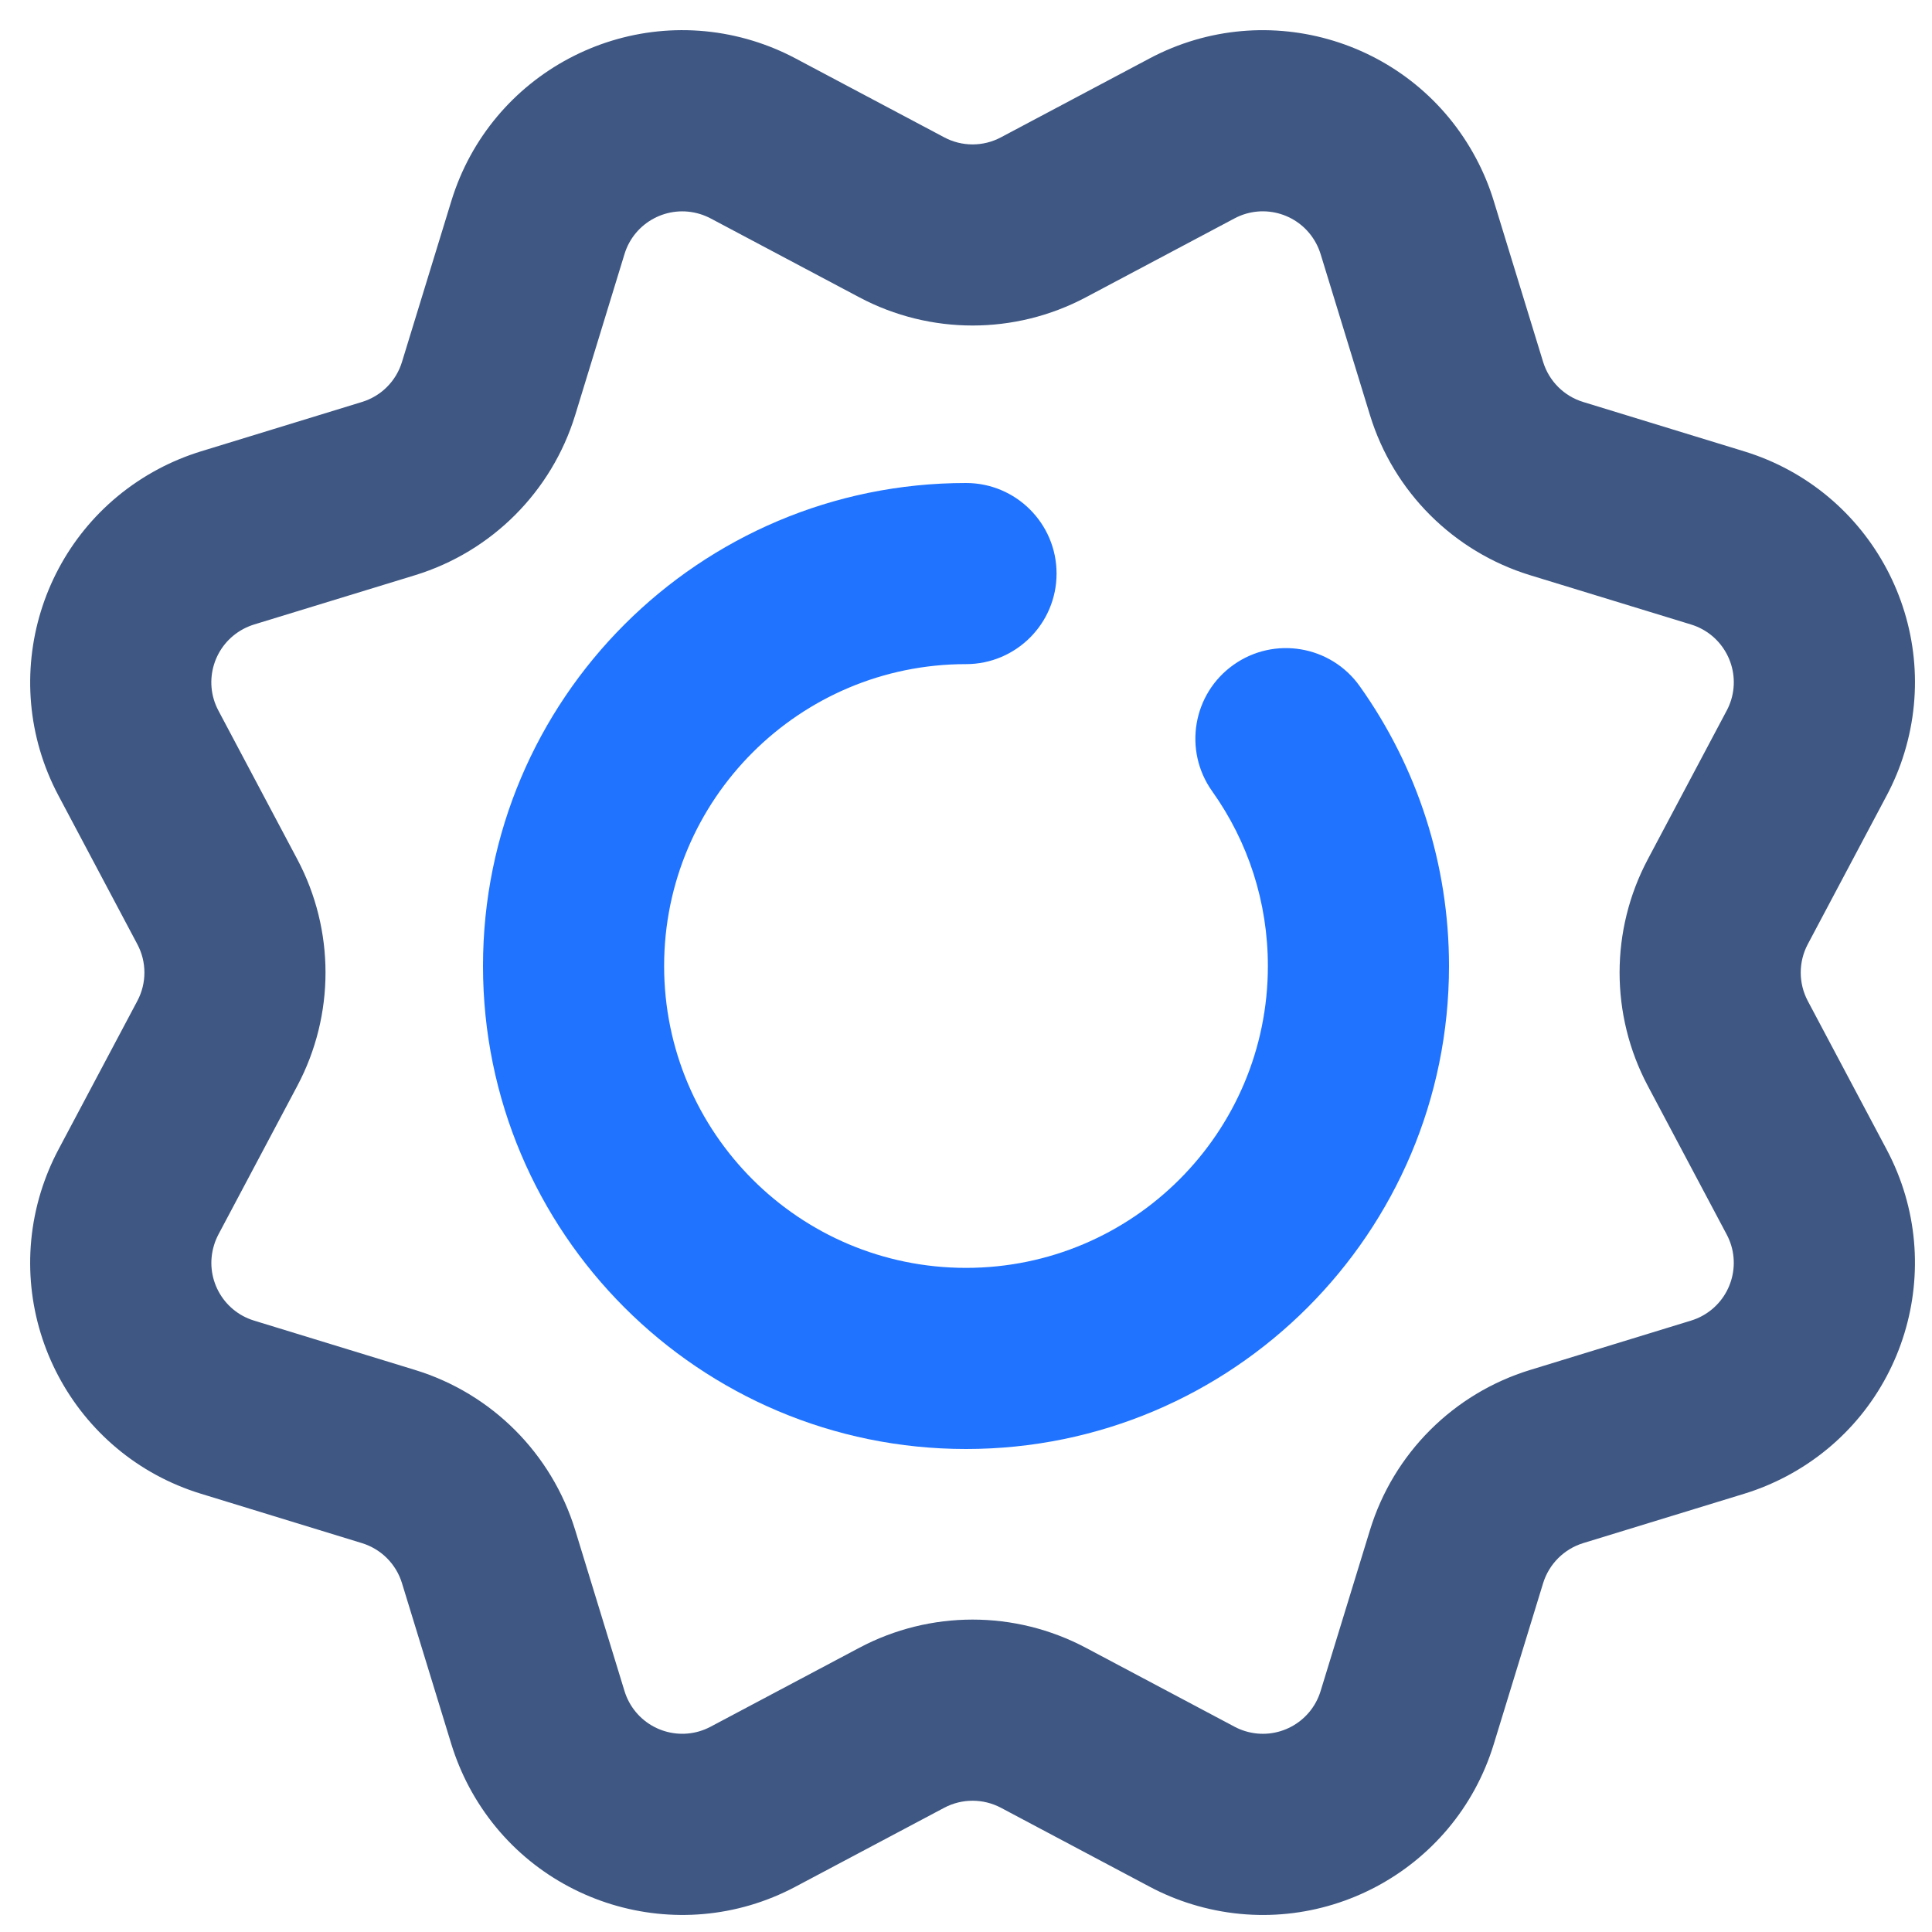 <?xml version="1.0" encoding="UTF-8"?>
<svg width="32px" height="32px" viewBox="0 0 32 32" version="1.1" xmlns="http://www.w3.org/2000/svg" xmlns:xlink="http://www.w3.org/1999/xlink">
    <!-- Generator: Sketch 54 (76480) - https://sketchapp.com -->
    <title>icon_responsabilities</title>
    <desc>Created with Sketch.</desc>
    <g id="icon_responsabilities" stroke="none" stroke-width="1" fill="none" fill-rule="evenodd">
        <g id="29">
            <rect id="Rectangle" opacity="0.294" x="0" y="0" width="32" height="32"></rect>
            <path d="M13.175,31.25 C11.224,32.286 8.803,31.543 7.767,29.592 C7.648,29.367 7.551,29.132 7.476,28.89 L6.658,26.222 C6.561,25.905 6.313,25.657 5.995,25.559 L3.328,24.741 C1.216,24.094 0.029,21.856 0.676,19.744 C0.751,19.502 0.848,19.266 0.967,19.042 L2.275,16.578 C2.431,16.284 2.431,15.933 2.275,15.64 L0.967,13.175 C-0.068,11.224 0.674,8.803 2.626,7.767 C2.85,7.648 3.085,7.551 3.328,7.476 L5.995,6.658 C6.313,6.561 6.561,6.313 6.658,5.995 L7.476,3.328 C8.124,1.216 10.361,0.029 12.473,0.676 C12.716,0.751 12.951,0.848 13.175,0.967 L15.64,2.275 C15.933,2.431 16.284,2.431 16.578,2.275 L19.042,0.967 C20.994,-0.068 23.415,0.674 24.45,2.626 C24.569,2.85 24.667,3.085 24.741,3.328 L25.559,5.995 C25.657,6.313 25.905,6.561 26.222,6.658 L28.89,7.476 C31.002,8.124 32.189,10.361 31.541,12.473 C31.467,12.716 31.369,12.951 31.25,13.175 L29.942,15.64 C29.787,15.933 29.787,16.284 29.942,16.578 L31.25,19.042 C32.286,20.994 31.543,23.415 29.592,24.45 C29.367,24.569 29.132,24.667 28.89,24.741 L26.222,25.559 C25.905,25.657 25.657,25.905 25.559,26.222 L24.741,28.89 C24.094,31.002 21.856,32.189 19.744,31.541 C19.502,31.467 19.266,31.369 19.042,31.25 L16.578,29.942 C16.284,29.787 15.933,29.787 15.64,29.942 L13.175,31.25 Z M17.984,27.292 L20.448,28.6 C20.504,28.63 20.563,28.654 20.624,28.673 C21.152,28.835 21.711,28.538 21.873,28.01 L22.691,25.343 C23.08,24.074 24.074,23.08 25.343,22.691 L28.01,21.873 C28.071,21.854 28.13,21.83 28.186,21.8 C28.673,21.541 28.859,20.936 28.6,20.448 L27.292,17.984 C26.67,16.811 26.67,15.406 27.292,14.234 L28.6,11.769 C28.63,11.713 28.654,11.654 28.673,11.594 C28.835,11.066 28.538,10.506 28.01,10.344 L25.343,9.527 C24.074,9.137 23.08,8.144 22.691,6.875 L21.873,4.207 C21.854,4.147 21.83,4.088 21.8,4.032 C21.541,3.544 20.936,3.358 20.448,3.617 L17.984,4.925 C16.811,5.547 15.406,5.547 14.234,4.925 L11.769,3.617 C11.713,3.588 11.654,3.563 11.594,3.545 C11.066,3.383 10.506,3.679 10.344,4.207 L9.527,6.875 C9.137,8.144 8.144,9.137 6.875,9.527 L4.207,10.344 C4.147,10.363 4.088,10.387 4.032,10.417 C3.544,10.676 3.358,11.281 3.617,11.769 L4.925,14.234 C5.547,15.406 5.547,16.811 4.925,17.984 L3.617,20.448 C3.588,20.504 3.563,20.563 3.545,20.624 C3.383,21.152 3.679,21.711 4.207,21.873 L6.875,22.691 C8.144,23.08 9.137,24.074 9.527,25.343 L10.344,28.01 C10.363,28.071 10.387,28.13 10.417,28.186 C10.676,28.673 11.281,28.859 11.769,28.6 L14.234,27.292 C15.406,26.67 16.811,26.67 17.984,27.292 Z" id="Combined-Shape" fill="#3E5783" fill-rule="nonzero"></path>
            <path d="M16,8 C16.828,8 17.5,8.672 17.5,9.5 C17.5,10.328 16.828,11 16,11 C13.239,11 11,13.239 11,16 C11,18.761 13.239,21 16,21 C18.761,21 21,18.761 21,16 C21,14.946 20.675,13.944 20.077,13.105 C19.597,12.43 19.754,11.493 20.429,11.013 C21.104,10.532 22.041,10.69 22.521,11.365 C23.477,12.708 24,14.317 24,16 C24,20.418 20.418,24 16,24 C11.582,24 8,20.418 8,16 C8,11.582 11.582,8 16,8 Z" id="Combined-Shape-path" fill="#1F73FF" fill-rule="nonzero"></path>
        </g>
    </g>
</svg>